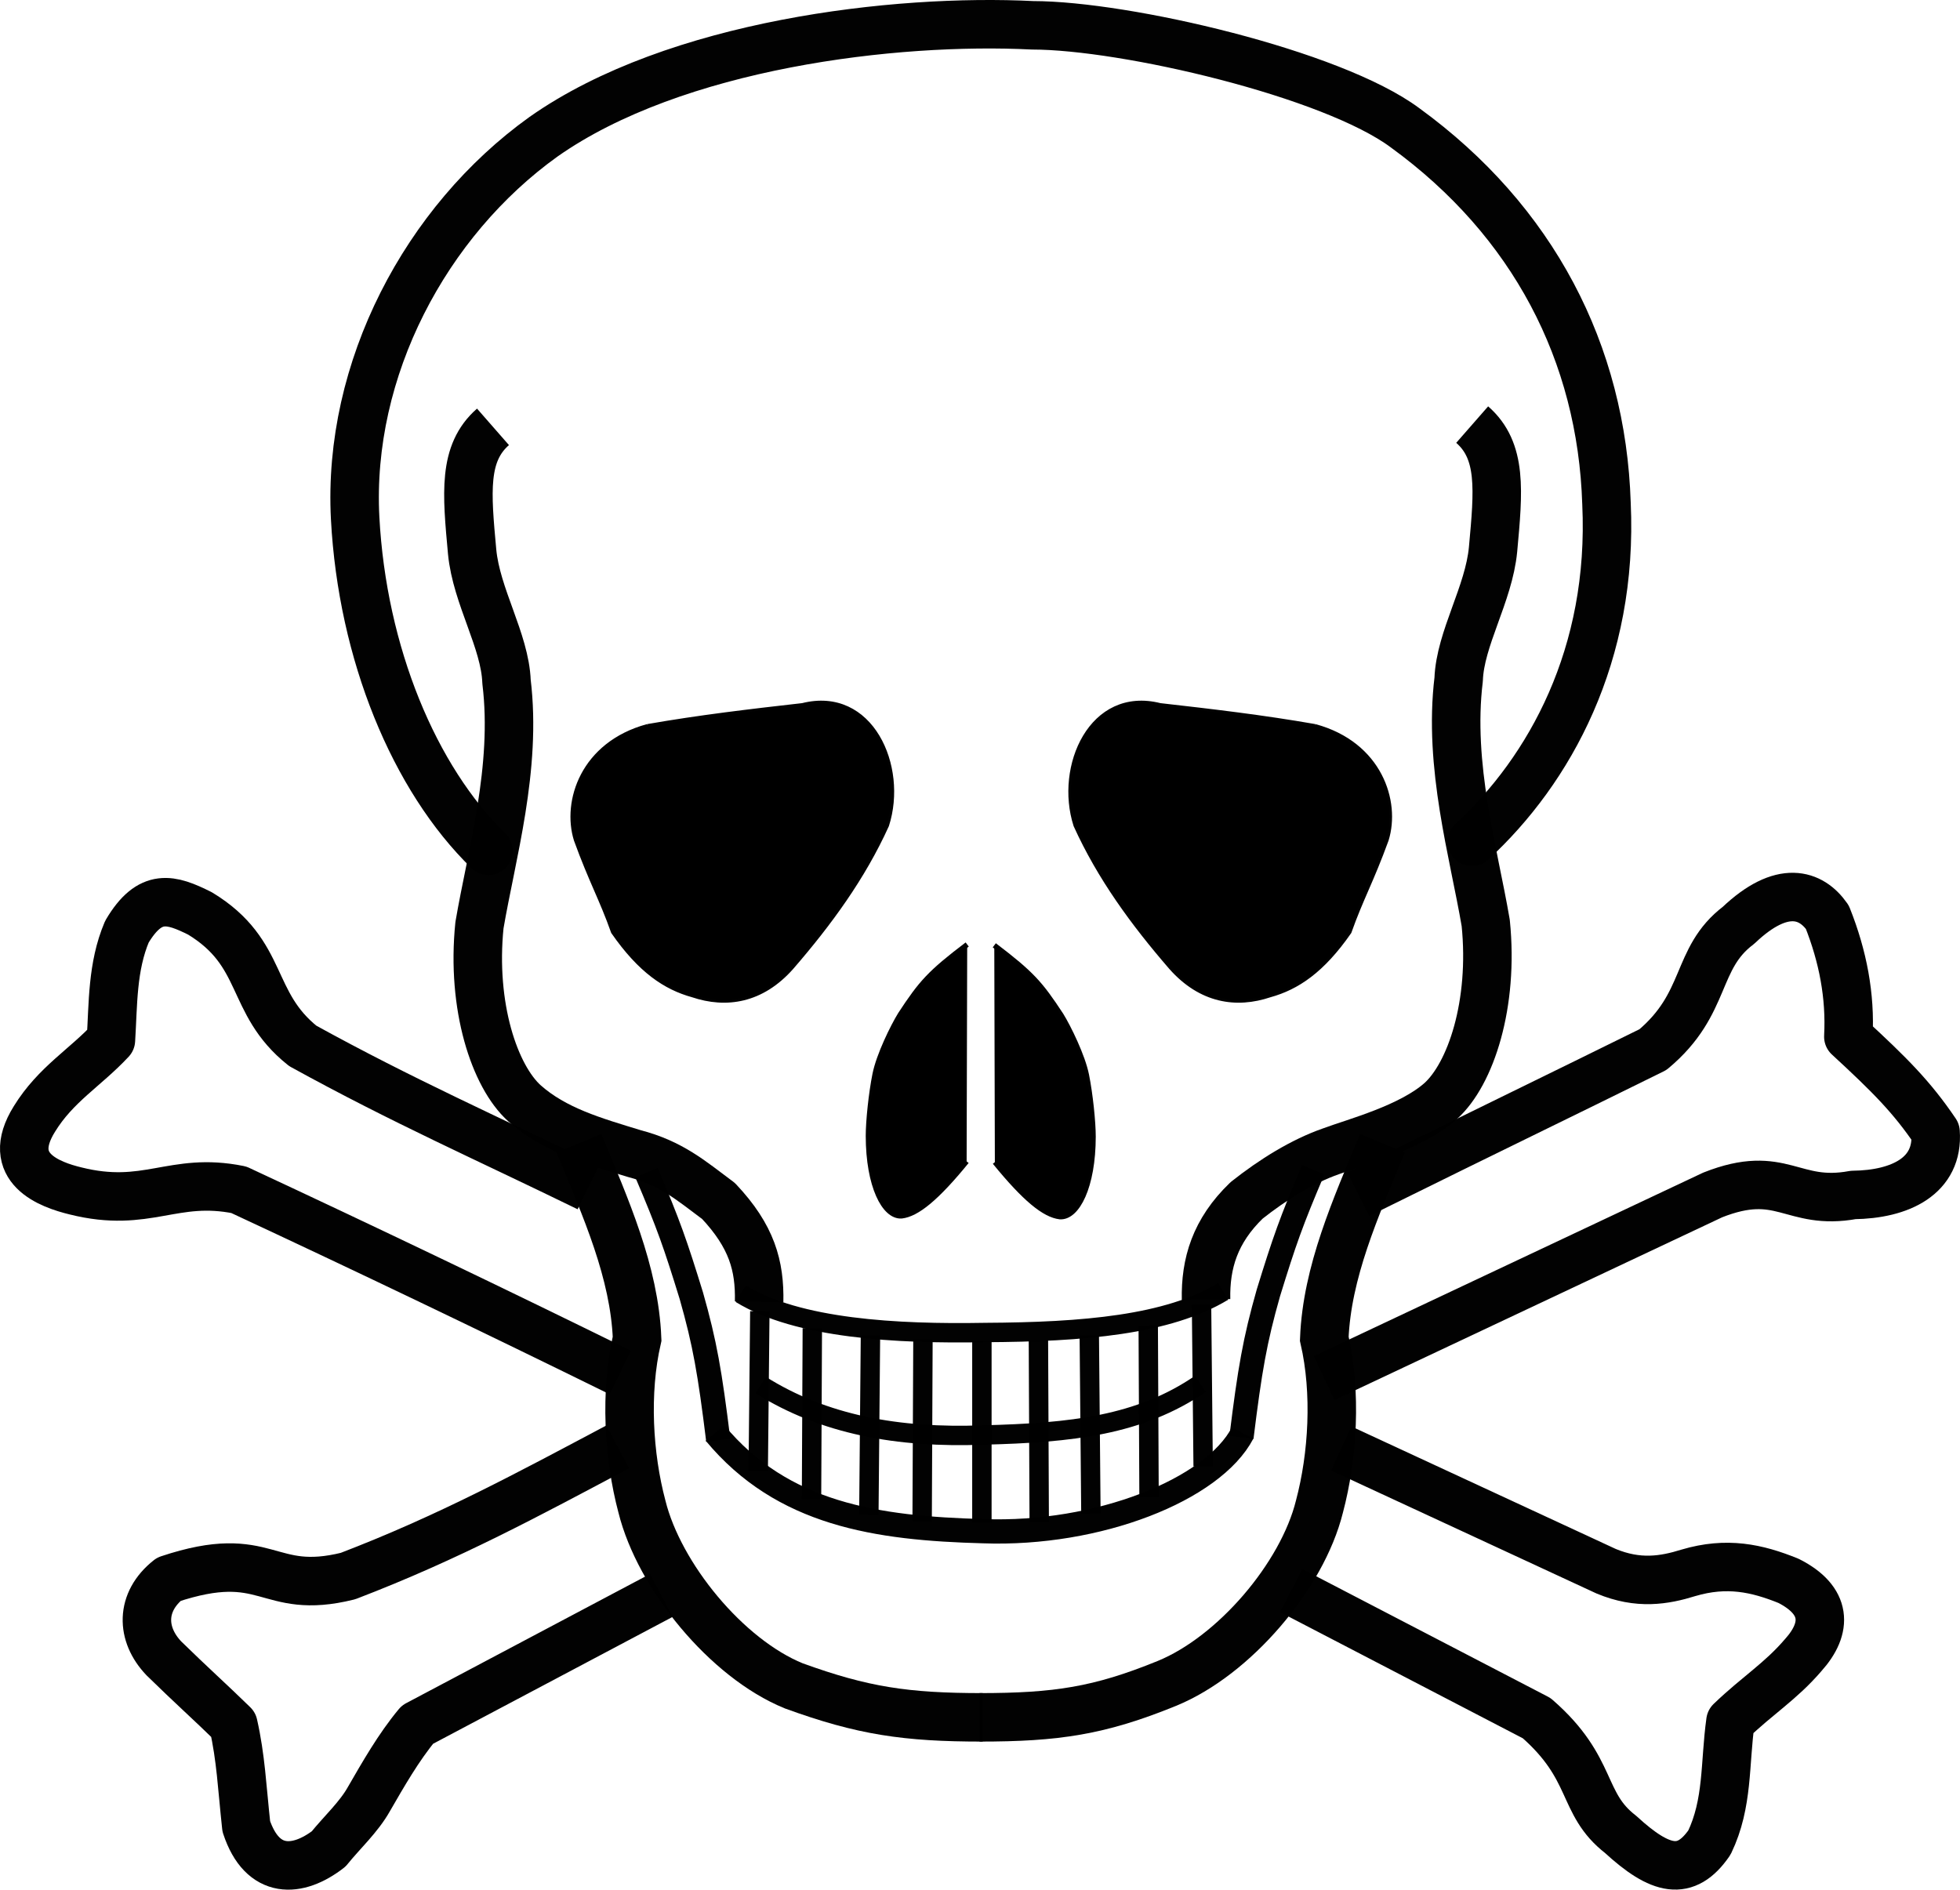 <?xml version="1.0" encoding="UTF-8" standalone="no"?>
<!-- Created with Inkscape (http://www.inkscape.org/) -->

<svg
   xmlns:dc="http://purl.org/dc/elements/1.1/"
   xmlns:cc="http://creativecommons.org/ns#"
   xmlns:rdf="http://www.w3.org/1999/02/22-rdf-syntax-ns#"
   xmlns:svg="http://www.w3.org/2000/svg"
   xmlns="http://www.w3.org/2000/svg"
   xmlns:sodipodi="http://sodipodi.sourceforge.net/DTD/sodipodi-0.dtd"
   xmlns:inkscape="http://www.inkscape.org/namespaces/inkscape"
   version="1.0"
   width="329.399"
   height="317.616"
   id="svg24159"
   inkscape:version="0.47 r22583"
   sodipodi:docname="Skull_and_crossbones.svg">
  <sodipodi:namedview
     pagecolor="#ffffff"
     bordercolor="#666666"
     borderopacity="1"
     objecttolerance="10"
     gridtolerance="10"
     guidetolerance="10"
     inkscape:pageopacity="0"
     inkscape:pageshadow="2"
     inkscape:window-width="640"
     inkscape:window-height="488"
     id="namedview3018"
     showgrid="false"
     inkscape:zoom="0.59"
     inkscape:cx="164.69933"
     inkscape:cy="158.80813"
     inkscape:window-x="0"
     inkscape:window-y="0"
     inkscape:window-maximized="0"
     inkscape:current-layer="svg24159" />
  <defs
     id="defs24161">
    <inkscape:perspective
       sodipodi:type="inkscape:persp3d"
       inkscape:vp_x="0 : 200 : 1"
       inkscape:vp_y="0 : 1000 : 0"
       inkscape:vp_z="400 : 200 : 1"
       inkscape:persp3d-origin="200 : 133.33333 : 1"
       id="perspective3022" />
  </defs>
  <g
     id="layer1"
     transform="translate(-35.301,-41.192)">
    <g
       transform="matrix(0.652,0,0,0.652,-51.231,-96.825)"
       id="g879">
      <g
         transform="translate(87.13,195.454)"
         style="font-size:12px;fill:#000000;fill-opacity:1;stroke:#000000;stroke-opacity:0.991"
         id="g670">
        <path
           d="m 294.895,259.711 c -9.696,7.373 -11.853,9.849 -17.211,18.008 -1.939,3.149 -5.56,10.508 -6.55,15.445 -0.989,4.936 -1.73,12.098 -1.727,15.891 0.012,12.853 4.103,20.916 8.571,20.635 3.992,-0.458 9.072,-4.621 16.77,-14.076"
           style="fill:#000000;fill-opacity:1;fill-rule:evenodd;stroke:#000000;stroke-width:1pt;stroke-linecap:butt;stroke-linejoin:miter;stroke-opacity:0.991"
           id="path584" />
        <path
           d="m 294.895,259.711 c -9.696,7.373 -11.853,9.849 -17.211,18.008 -1.939,3.149 -5.56,10.508 -6.55,15.445 -0.989,4.936 -1.73,12.098 -1.727,15.891 0.012,12.853 4.103,20.916 8.571,20.635 3.992,-0.458 9.072,-4.621 16.77,-14.076"
           transform="matrix(-1,0,0,1,596.772,0.208)"
           style="fill:#000000;fill-opacity:1;fill-rule:evenodd;stroke:#000000;stroke-width:1pt;stroke-linecap:butt;stroke-linejoin:bevel;stroke-opacity:0.991"
           id="path585" />
        <path
           d="m 211.888,203.561 c 13.46,-2.359 26.503,-3.885 39.963,-5.411 17.623,-4.441 26.504,15.68 21.647,30.805 -6.105,13.46 -14.708,25.255 -24.56,36.633 -7.632,8.603 -16.724,9.995 -25.394,7.076 -6.998,-1.94 -13.461,-6.243 -20.399,-16.234 -3.052,-8.604 -5.688,-13.045 -9.574,-23.729 -3.052,-9.852 1.695,-24.6 18.317,-29.14 z"
           transform="translate(0.589,-3.051758e-5)"
           style="fill:#000000;fill-opacity:1;fill-rule:evenodd;stroke:#000000;stroke-width:1pt;stroke-linecap:butt;stroke-linejoin:miter;stroke-opacity:0.991"
           id="path586" />
        <path
           d="m 211.888,203.561 c 13.46,-2.359 26.503,-3.885 39.963,-5.411 17.623,-4.441 26.504,15.68 21.647,30.805 -6.105,13.46 -14.708,25.255 -24.56,36.633 -7.632,8.603 -16.724,9.995 -25.394,7.076 -6.998,-1.94 -13.461,-6.243 -20.399,-16.234 -3.052,-8.604 -5.688,-13.045 -9.574,-23.729 -3.052,-9.852 1.695,-24.6 18.317,-29.14 z"
           transform="matrix(-1,0,0,1,596.447,-3.051758e-5)"
           style="fill:#000000;fill-opacity:1;fill-rule:evenodd;stroke:#000000;stroke-width:1pt;stroke-linecap:butt;stroke-linejoin:miter;stroke-opacity:0.991"
           id="path587" />
      </g>
      <g
         transform="translate(87.13,195.454)"
         style="font-size:12px;stroke:#000000;stroke-opacity:0.991"
         id="g775">
        <g
           style="fill:none;stroke:#000000;stroke-opacity:0.991"
           id="g740">
          <g
             style="font-size:12px;fill:none;stroke:#000000;stroke-opacity:0.991"
             id="g652">
            <path
               d="m 212.232,318.53 c 5.69,13.344 7.45,18.415 11.553,31.718 3.496,12.289 4.781,19.794 6.941,37.258"
               style="fill:none;stroke:#000000;stroke-width:6.25;stroke-linecap:butt;stroke-linejoin:miter;stroke-opacity:0.991;stroke-dasharray:none"
               id="path611" />
            <path
               d="m 212.232,318.53 c 5.69,13.344 7.45,18.415 11.553,31.718 3.496,12.289 4.781,19.794 6.941,37.258"
               transform="matrix(-1,0,0,1,596.318,-0.736)"
               style="fill:none;stroke:#000000;stroke-width:6.25;stroke-linecap:butt;stroke-linejoin:miter;stroke-opacity:0.991;stroke-dasharray:none"
               id="path612" />
            <g
               style="fill:none;stroke:#000000;stroke-opacity:0.991"
               id="g637">
              <path
                 d="m 236.516,349.732 c 14.718,9.027 40.161,10.419 62.956,10.009 25.394,-0.129 47.133,-1.963 61.409,-10.597"
                 style="fill:none;stroke:#000000;stroke-width:5;stroke-linecap:butt;stroke-linejoin:miter;stroke-opacity:0.991;stroke-dasharray:none"
                 id="path588" />
              <path
                 d="m 241.667,373.282 c 16.238,10.204 35.334,13.708 57.326,12.878 22.842,-0.556 40.351,-2.478 56.001,-13.172"
                 style="fill:none;stroke:#000000;stroke-width:5;stroke-linecap:butt;stroke-linejoin:miter;stroke-opacity:0.991;stroke-dasharray:none"
                 id="path608" />
              <g
                 style="fill:none;stroke:#000000;stroke-opacity:0.991"
                 id="g625">
                <path
                   d="m 229.893,385.644 c 17.367,20.948 41.608,24.585 69.173,25.315 29.519,1.077 59.166,-10.645 66.819,-25.314"
                   style="fill:none;stroke:#000000;stroke-width:6.25;stroke-linecap:butt;stroke-linejoin:miter;stroke-opacity:0.991;stroke-dasharray:none"
                   id="path609" />
                <g
                   style="fill:none;stroke:#000000;stroke-opacity:0.991"
                   id="g615">
                  <path
                     d="m 241.444,354.256 -0.416,41.212"
                     style="fill:none;stroke:#000000;stroke-width:5;stroke-linecap:butt;stroke-linejoin:miter;stroke-opacity:0.991;stroke-dasharray:none"
                     id="path589" />
                  <path
                     d="m 254.973,358.627 -0.208,44.126"
                     style="fill:none;stroke:#000000;stroke-width:5;stroke-linecap:butt;stroke-linejoin:miter;stroke-opacity:0.991;stroke-dasharray:none"
                     id="path592" />
                  <path
                     d="m 269.959,360.5 -0.416,46.208"
                     style="fill:none;stroke:#000000;stroke-width:5;stroke-linecap:butt;stroke-linejoin:miter;stroke-opacity:0.991;stroke-dasharray:none"
                     id="path593" />
                  <path
                     d="m 283.489,361.541 -0.209,46.832"
                     style="fill:none;stroke:#000000;stroke-width:5;stroke-linecap:butt;stroke-linejoin:miter;stroke-opacity:0.991;stroke-dasharray:none"
                     id="path594" />
                  <path
                     d="m 298.683,361.957 0,46.832"
                     style="fill:none;stroke:#000000;stroke-width:5;stroke-linecap:butt;stroke-linejoin:miter;stroke-opacity:0.991;stroke-dasharray:none"
                     id="path595" />
                  <path
                     d="m 313.253,361.749 0.208,46.832"
                     style="fill:none;stroke:#000000;stroke-width:5;stroke-linecap:butt;stroke-linejoin:miter;stroke-opacity:0.991;stroke-dasharray:none"
                     id="path598" />
                  <path
                     d="m 326.782,360.5 0.416,46"
                     transform="translate(-0.416,-3.051758e-5)"
                     style="fill:none;stroke:#000000;stroke-width:5;stroke-linecap:butt;stroke-linejoin:miter;stroke-opacity:0.991;stroke-dasharray:none"
                     id="path599" />
                  <path
                     d="m 341.56,358.003 0.208,44.126"
                     style="fill:none;stroke:#000000;stroke-width:5;stroke-linecap:butt;stroke-linejoin:miter;stroke-opacity:0.991;stroke-dasharray:none"
                     id="path604" />
                  <path
                     d="m 355.297,352.591 0.417,41.628"
                     style="fill:none;stroke:#000000;stroke-width:5;stroke-linecap:butt;stroke-linejoin:miter;stroke-opacity:0.991;stroke-dasharray:none"
                     id="path606" />
                </g>
              </g>
            </g>
          </g>
          <g
             style="font-size:12px;fill:none;stroke:#000000;stroke-opacity:0.991"
             id="g675">
            <path
               d="m 171.498,235.561 c -19.136,-18.603 -32.51,-50.888 -34.366,-85.752 -2.015,-38.42 18.218,-76.57 48.537,-98.319 33.969,-23.909 90.766,-30.522 126.082,-28.738 23.921,0.017 77.206,12.42 96.015,26.428 32.994,23.99 50.688,58.04 51.914,96.85 1.813,38.983 -14.606,68.675 -34.711,87.206"
               style="fill:none;stroke:#000000;stroke-width:12.5;stroke-linecap:round;stroke-linejoin:round;stroke-opacity:0.991;stroke-dasharray:none"
               id="path573" />
            <path
               d="m 172.662,126.267 c -7.752,6.782 -6.774,16.977 -5.378,32.192 1.102,11.56 8.478,22.939 8.866,33.5 2.712,22.285 -3.876,44.57 -6.977,62.786 -2.132,20.928 3.877,38.95 11.628,45.926 7.751,6.88 17.756,9.729 28.268,12.936 9.551,2.498 14.504,6.842 21.728,12.228 8.606,9.137 10.659,16.694 10.465,25.996"
               style="fill:none;stroke:#000000;stroke-width:12.5;stroke-linecap:butt;stroke-linejoin:round;stroke-opacity:0.991;stroke-dasharray:none"
               id="path580" />
            <path
               d="m 172.662,126.267 c -7.752,6.782 -6.774,16.977 -5.378,32.192 1.102,11.56 8.478,22.939 8.866,33.5 2.712,22.285 -3.876,44.57 -6.977,62.786 -2.132,20.928 3.877,38.95 11.628,45.926 7.751,6.88 21.937,10.575 28.268,12.936 7.377,2.581 14.92,7.258 21.728,12.644 8.19,7.888 10.659,16.278 10.465,25.58"
               transform="matrix(-1,0,0,1,597.723,-0.581)"
               style="fill:none;stroke:#000000;stroke-width:12.5;stroke-linecap:butt;stroke-linejoin:round;stroke-opacity:0.991;stroke-dasharray:none"
               id="path581" />
            <path
               d="m 194.821,310.959 c 6.938,16.79 14.292,33.164 14.986,50.37 -3.191,13.876 -2.22,30.25 1.249,43.294 4.441,17.9 21.786,39.13 39.132,46.207 17.761,6.452 28.862,8.118 48.704,8.118"
               style="fill:none;stroke:#000000;stroke-width:12.5;stroke-linecap:butt;stroke-linejoin:miter;stroke-opacity:0.991;stroke-dasharray:none"
               id="path613" />
            <path
               d="m 194.821,310.959 c 6.938,16.79 14.292,33.164 14.986,50.37 -3.191,13.876 -2.22,30.25 1.249,43.294 4.441,17.9 21.994,38.506 39.34,45.583 17.345,7.077 28.445,8.742 48.288,8.742"
               transform="matrix(-1,0,0,1,596.744,-3.051758e-5)"
               style="fill:none;stroke:#000000;stroke-width:12.5;stroke-linecap:butt;stroke-linejoin:miter;stroke-opacity:0.991;stroke-dasharray:none"
               id="path614" />
          </g>
        </g>
        <g
           style="stroke:#000000;stroke-opacity:0.991"
           id="g770">
          <path
             d="m 391.308,389.636 68.272,31.638 c 8.325,3.469 14.985,2.359 21.23,0.416 9.852,-2.914 17.622,-1.248 25.809,2.082 9.852,4.995 10.131,12.072 3.748,19.149 -5.828,6.799 -11.657,10.268 -18.733,17.067 -1.527,10.962 -0.556,21.092 -5.413,31.222 -6.105,8.88 -12.627,7.354 -22.895,-2.082 -10.407,-8.049 -6.661,-16.929 -21.647,-29.973 l -63.276,-32.886 0,0"
             style="fill:none;stroke:#000000;stroke-width:12.5;stroke-linecap:butt;stroke-linejoin:round;stroke-opacity:0.991;stroke-dasharray:none"
             id="path765" />
          <path
             d="m 204.812,389.22 c -22.757,12.072 -43.432,23.311 -69.519,33.302 -21.231,5.273 -20.398,-7.77 -46.208,0.833 -7.354,5.828 -7.216,14.153 -1.249,20.397 6.938,6.8 11.795,11.102 17.901,17.069 1.943,8.603 2.22,15.957 3.33,26.225 4.163,12.628 13.321,11.934 21.23,5.829 3.469,-4.302 7.771,-8.187 10.407,-12.905 3.608,-6.244 7.632,-13.321 12.489,-19.149 l 62.859,-33.303"
             style="fill:none;stroke:#000000;stroke-width:12.5;stroke-linecap:butt;stroke-linejoin:round;stroke-opacity:0.991;stroke-dasharray:none"
             id="path766" />
          <path
             d="m 401.299,321.365 c 25.81,-12.766 47.04,-23.035 70.352,-34.552 14.292,-11.933 10.685,-23.451 22.064,-32.054 11.239,-10.685 18.732,-8.048 22.895,-2.081 4.024,10.129 5.967,20.259 5.412,30.805 10.684,9.852 16.374,15.541 22.48,24.562 0.832,11.378 -9.159,16.095 -21.231,16.234 -15.819,2.914 -18.317,-7.077 -36.217,0 l -94.497,44.542 0,0"
             style="fill:none;stroke:#000000;stroke-width:12.5;stroke-linecap:square;stroke-linejoin:round;stroke-opacity:0.991;stroke-dasharray:none"
             id="path767" />
          <path
             d="m 197.22,322.353 c -26.1,-12.756 -47.784,-22.274 -73.59,-36.501 -14.031,-11.186 -9.517,-23.844 -26.492,-34.146 -7.457,-3.728 -12.854,-5.396 -18.839,4.71 -3.827,9.028 -3.532,18.643 -4.121,27.965 -6.672,7.162 -14.227,11.382 -19.722,20.311 -7.948,12.756 4.121,16.975 10.597,18.545 18.446,4.611 25.118,-3.729 42.093,-0.295 33.067,15.405 66.427,31.398 98.316,47.097"
             style="fill:none;stroke:#000000;stroke-width:12.5;stroke-linecap:butt;stroke-linejoin:round;stroke-opacity:0.991;stroke-dasharray:none"
             id="path769" />
        </g>
      </g>
    </g>
  </g>
</svg>

